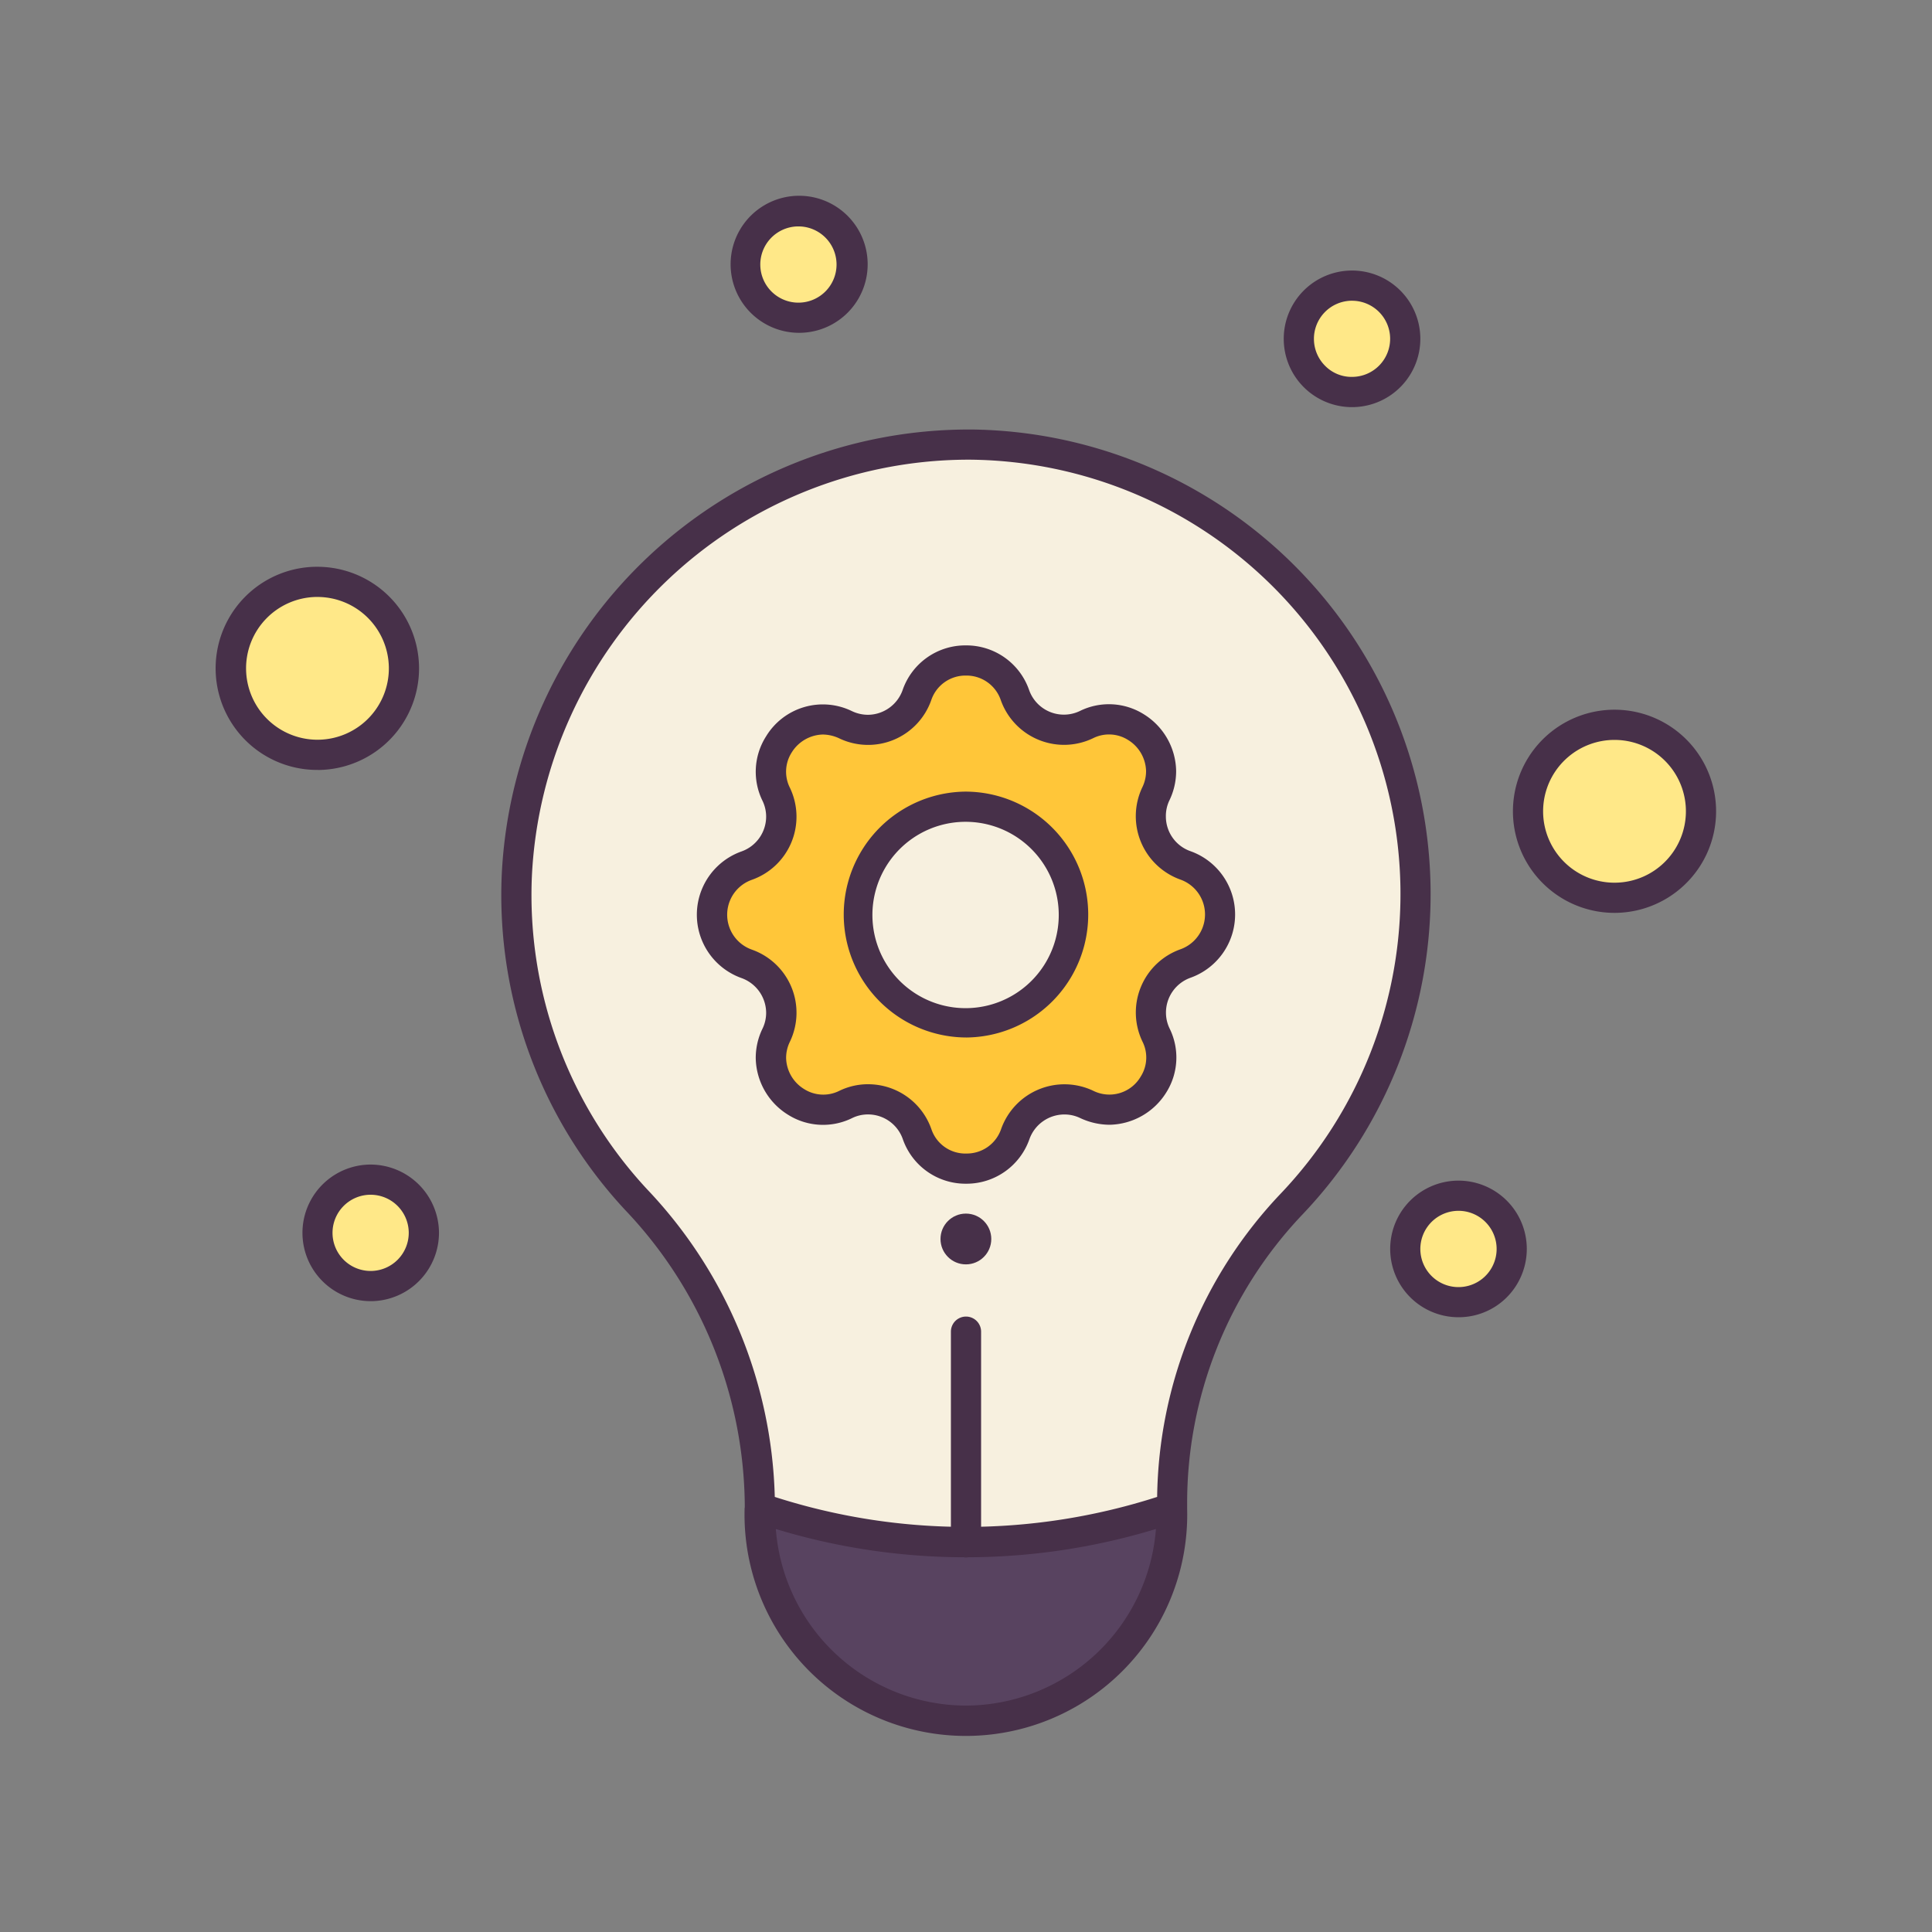 <?xml version="1.0" encoding="UTF-8"?> <svg xmlns="http://www.w3.org/2000/svg" id="Education_Filled_outline" height="512" viewBox="0 0 128 128" width="512" data-name="Education Filled outline"><rect x="0" y="0" width="128" height="128" fill="#808080" stroke="none"/><g fill="#ffe888"><circle cx="52.9" cy="17.525" r="3.525"></circle><circle cx="89.578" cy="22.449" r="3.525"></circle><circle cx="96.629" cy="82.745" r="3.525"></circle><circle cx="24.558" cy="81.68" r="3.525"></circle><circle cx="106.966" cy="53.751" r="5.73"></circle><circle cx="21.033" cy="44.28" r="5.73"></circle></g><path d="m52.9 22.05a4.54 4.54 0 1 1 .09 0zm0-7.05h-.051a2.526 2.526 0 1 0 2.574 2.476 2.526 2.526 0 0 0 -2.523-2.476z" fill="#473049"></path><path d="m89.576 26.974a4.525 4.525 0 1 1 4.524-4.614 4.526 4.526 0 0 1 -4.436 4.613zm0-7.05h-.051a2.526 2.526 0 0 0 -1.7 4.345 2.456 2.456 0 0 0 1.8.7 2.525 2.525 0 0 0 2.475-2.569 2.524 2.524 0 0 0 -2.523-2.475z" fill="#473049"></path><path d="m96.622 87.27a4.525 4.525 0 1 1 4.106-2.608 4.5 4.5 0 0 1 -4.106 2.608zm.011-7.05a2.527 2.527 0 1 0 1.066.238 2.5 2.5 0 0 0 -1.066-.238z" fill="#473049"></path><path d="m24.556 86.205a4.525 4.525 0 0 1 -.087-9.049 4.541 4.541 0 0 1 4.614 4.435 4.534 4.534 0 0 1 -4.436 4.614zm0-7.05h-.051a2.525 2.525 0 1 0 2.575 2.475 2.528 2.528 0 0 0 -2.521-2.475z" fill="#473049"></path><path d="m106.955 60.48a6.73 6.73 0 1 1 6.107-3.879 6.741 6.741 0 0 1 -6.107 3.879zm.018-11.459a4.73 4.73 0 1 0 4.277 6.733 4.729 4.729 0 0 0 -4.277-6.733z" fill="#473049"></path><path d="m21.031 51.01a6.73 6.73 0 0 1 -.13-13.459h.134a6.739 6.739 0 0 1 6.727 6.6 6.737 6.737 0 0 1 -6.6 6.861zm0-11.46h-.091a4.73 4.73 0 1 0 4.822 4.637 4.736 4.736 0 0 0 -4.727-4.637z" fill="#473049"></path><path d="m64.31 29.456a29.786 29.786 0 0 0 -22.141 50.044 29.691 29.691 0 0 1 8.174 20.17l-.01 1.455a43.447 43.447 0 0 0 27.221.5l.1-1.96a28.857 28.857 0 0 1 7.926-19.901 29.783 29.783 0 0 0 -21.27-50.308z" fill="#f7f0df"></path><path d="m63.991 102.182a43.1 43.1 0 0 1 -13.648-2.265l-.01-.007c0 7.825 5.846 14.09 13.658 14.09s13.655-6.261 13.659-14.083a43.167 43.167 0 0 1 -13.659 2.265z" fill="#584360"></path><path d="m77.651 99.91-.001.007h.003z" fill="#584360"></path><path d="m78.544 57.34a3.475 3.475 0 0 1 -2.3-3.24 3.554 3.554 0 0 1 .329-1.5 3.314 3.314 0 0 0 .351-1.53 3.457 3.457 0 0 0 -4.94-3.06 3.63 3.63 0 0 1 -1.461.34 3.457 3.457 0 0 1 -3.279-2.3 3.447 3.447 0 0 0 -6.5.01 3.429 3.429 0 0 1 -3.21 2.29 3.3 3.3 0 0 1 -1.521-.34 3.383 3.383 0 0 0 -1.519-.34 3.466 3.466 0 0 0 -3.08 4.95 3.312 3.312 0 0 1 .339 1.44 3.439 3.439 0 0 1 -2.29 3.29 3.383 3.383 0 0 0 -2.3 3.28 3.429 3.429 0 0 0 2.3 3.23 3.437 3.437 0 0 1 2.3 3.21 3.546 3.546 0 0 1 -.339 1.51 3.585 3.585 0 0 0 -.351 1.53 3.473 3.473 0 0 0 4.961 3.06 3.493 3.493 0 0 1 1.44-.34 3.448 3.448 0 0 1 3.279 2.31 3.463 3.463 0 0 0 6.51 0 3.434 3.434 0 0 1 3.221-2.3 3.253 3.253 0 0 1 1.51.33 3.566 3.566 0 0 0 1.519.35 3.469 3.469 0 0 0 3.081-4.95 3.279 3.279 0 0 1 -.341-1.45 3.464 3.464 0 0 1 2.291-3.29 3.445 3.445 0 0 0 0-6.49zm-14.481 10.4a7.145 7.145 0 1 1 7.08-7.21 7.152 7.152 0 0 1 -7.08 7.21z" fill="#ffc639"></path><path d="m64.32 28.457a30.98 30.98 0 0 0 -31.078 29.489 30.613 30.613 0 0 0 8.194 22.238 28.686 28.686 0 0 1 7.907 19.486v.189c0 .018-.01.033-.01.051a14.665 14.665 0 1 0 29.318.031v-.009-.015-.247a27.746 27.746 0 0 1 7.649-19.215 30.783 30.783 0 0 0 -21.984-52zm-.329 84.543a12.67 12.67 0 0 1 -12.591-11.7 43.249 43.249 0 0 0 25.183 0 12.671 12.671 0 0 1 -12.592 11.7zm20.864-33.925a29.732 29.732 0 0 0 -8.191 20.1 41.378 41.378 0 0 1 -25.333 0 30.727 30.727 0 0 0 -8.431-20.353 28.626 28.626 0 0 1 -7.66-20.795 28.993 28.993 0 0 1 28.775-27.572h.284a28.782 28.782 0 0 1 20.556 48.62z" fill="#473049"></path><path d="m64 103.181a1 1 0 0 1 -1-1v-13.955a1 1 0 1 1 2 0v13.955a1 1 0 0 1 -1 1z" fill="#473049"></path><path d="m64 68.736a8.145 8.145 0 0 1 -.075-16.289 8.145 8.145 0 0 1 .152 16.289zm-.056-14.289a6.173 6.173 0 1 0 .057 0z" fill="#473049"></path><path d="m64.007 78.424a4.4 4.4 0 0 1 -4.192-2.948 2.44 2.44 0 0 0 -2.315-1.642h-.023a2.375 2.375 0 0 0 -1.017.24 4.357 4.357 0 0 1 -4.264-.228 4.5 4.5 0 0 1 -2.126-3.728 4.423 4.423 0 0 1 .447-1.966 2.4 2.4 0 0 0 .242-1.073 2.461 2.461 0 0 0 -1.63-2.279 4.453 4.453 0 0 1 0-8.391 2.45 2.45 0 0 0 1.63-2.333 2.419 2.419 0 0 0 -.239-1.017 4.359 4.359 0 0 1 .227-4.261 4.4 4.4 0 0 1 5.7-1.682 2.492 2.492 0 0 0 1.073.241 2.458 2.458 0 0 0 2.28-1.636 4.394 4.394 0 0 1 4.183-2.962h.007a4.4 4.4 0 0 1 4.192 2.959 2.442 2.442 0 0 0 3.359 1.389 4.352 4.352 0 0 1 4.256.225 4.507 4.507 0 0 1 2.125 3.731 4.443 4.443 0 0 1 -.447 1.966 2.39 2.39 0 0 0 -.233 1.065 2.435 2.435 0 0 0 1.632 2.3 4.451 4.451 0 0 1 .006 8.382 2.452 2.452 0 0 0 -1.632 2.333 2.422 2.422 0 0 0 .24 1.029 4.343 4.343 0 0 1 -.224 4.247 4.52 4.52 0 0 1 -3.741 2.133 4.634 4.634 0 0 1 -1.966-.448 2.4 2.4 0 0 0 -1.065-.233 2.461 2.461 0 0 0 -2.289 1.633 4.413 4.413 0 0 1 -4.156 2.954zm-6.5-6.59a4.437 4.437 0 0 1 4.2 2.976 2.374 2.374 0 0 0 2.331 1.614 2.4 2.4 0 0 0 2.29-1.624 4.451 4.451 0 0 1 6.1-2.534 2.4 2.4 0 0 0 3.147-.94 2.35 2.35 0 0 0 .113-2.326 4.444 4.444 0 0 1 2.524-6.109 2.451 2.451 0 0 0 0-4.614 4.461 4.461 0 0 1 -2.533-6.111 2.437 2.437 0 0 0 .251-1.084 2.493 2.493 0 0 0 -1.185-2.053 2.364 2.364 0 0 0 -2.332-.117 4.457 4.457 0 0 1 -1.873.436h-.04a4.451 4.451 0 0 1 -4.194-2.96 2.4 2.4 0 0 0 -2.309-1.63 2.391 2.391 0 0 0 -2.3 1.631 4.434 4.434 0 0 1 -6.1 2.527 2.636 2.636 0 0 0 -1.084-.252 2.5 2.5 0 0 0 -2.061 1.19 2.363 2.363 0 0 0 -.119 2.337 4.433 4.433 0 0 1 -2.524 6.1 2.453 2.453 0 0 0 0 4.623 4.433 4.433 0 0 1 2.525 6.1 2.429 2.429 0 0 0 -.252 1.085 2.486 2.486 0 0 0 1.186 2.05 2.368 2.368 0 0 0 2.341.12 4.362 4.362 0 0 1 1.861-.436z" fill="#473049"></path><circle cx="63.993" cy="82.086" fill="#473049" r="1.682"></circle></svg> 
